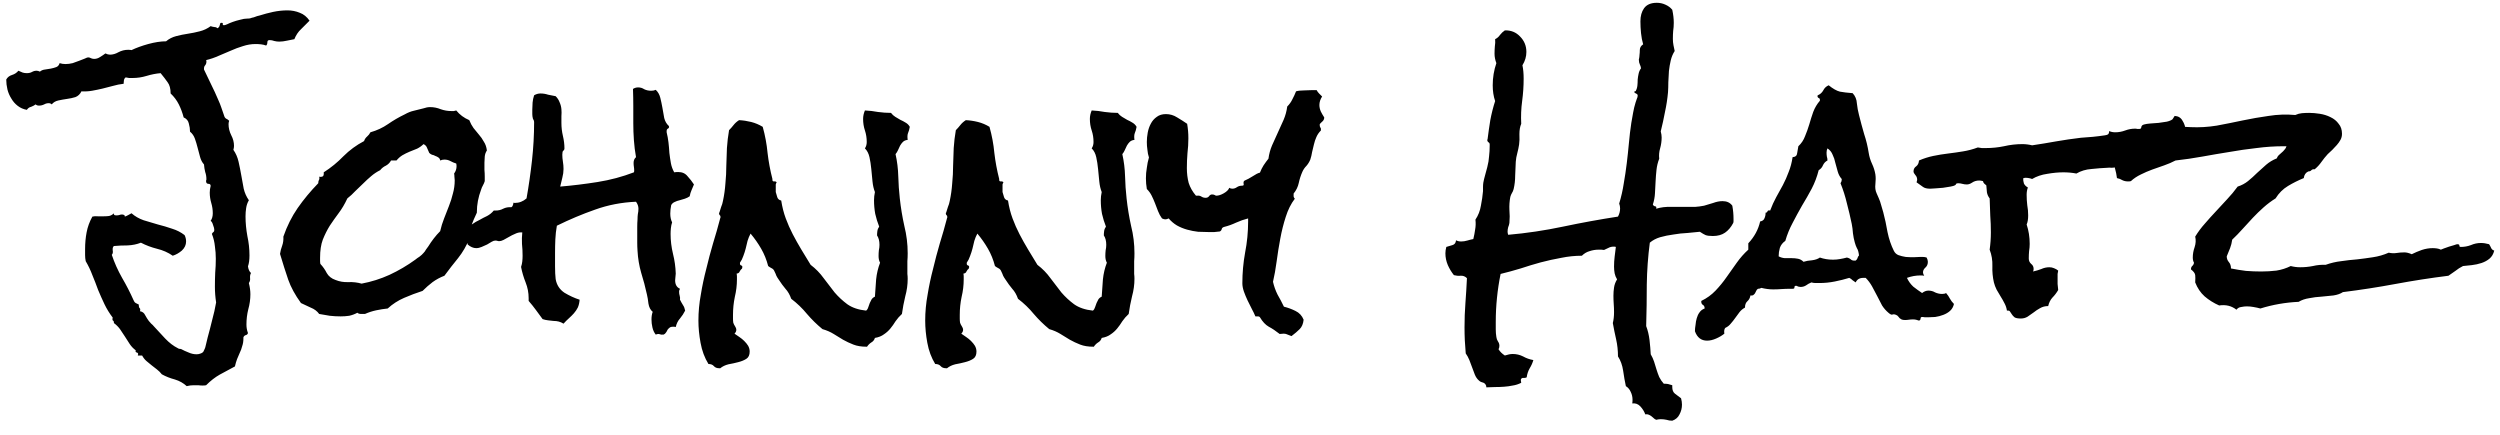 <?xml version="1.0" encoding="UTF-8"?> <svg xmlns="http://www.w3.org/2000/svg" width="161" height="28" viewBox="0 0 161 28" fill="none"><path d="M19.934 1.332C19.751 1.514 19.569 1.697 19.387 1.879C19.204 2.048 19.061 2.263 18.957 2.523C18.801 2.549 18.638 2.582 18.469 2.621C18.299 2.66 18.137 2.68 17.98 2.68C17.876 2.68 17.772 2.667 17.668 2.641C17.564 2.602 17.46 2.582 17.355 2.582C17.264 2.582 17.219 2.628 17.219 2.719C17.219 2.81 17.193 2.882 17.141 2.934C17.037 2.895 16.926 2.868 16.809 2.855C16.691 2.842 16.574 2.836 16.457 2.836C16.184 2.836 15.91 2.882 15.637 2.973C15.376 3.051 15.116 3.148 14.855 3.266C14.595 3.37 14.335 3.48 14.074 3.598C13.814 3.715 13.547 3.806 13.273 3.871C13.287 3.884 13.293 3.917 13.293 3.969C13.293 4.06 13.267 4.138 13.215 4.203C13.163 4.255 13.137 4.327 13.137 4.418V4.477C13.293 4.815 13.449 5.141 13.605 5.453C13.762 5.766 13.912 6.091 14.055 6.43C14.133 6.599 14.198 6.762 14.25 6.918C14.302 7.074 14.361 7.243 14.426 7.426C14.452 7.53 14.497 7.602 14.562 7.641C14.628 7.667 14.693 7.712 14.758 7.777C14.732 7.855 14.719 7.927 14.719 7.992C14.719 8.24 14.777 8.48 14.895 8.715C15.012 8.936 15.07 9.164 15.07 9.398C15.07 9.464 15.057 9.548 15.031 9.652C15.188 9.874 15.298 10.128 15.363 10.414C15.428 10.7 15.487 10.993 15.539 11.293C15.591 11.579 15.643 11.866 15.695 12.152C15.76 12.426 15.871 12.673 16.027 12.895C15.936 13.051 15.878 13.22 15.852 13.402C15.825 13.572 15.812 13.747 15.812 13.93C15.812 14.346 15.852 14.77 15.93 15.199C16.021 15.616 16.066 16.033 16.066 16.449C16.066 16.736 16.034 16.97 15.969 17.152C15.995 17.348 16.06 17.491 16.164 17.582C16.112 17.673 16.092 17.784 16.105 17.914C16.119 18.031 16.092 18.135 16.027 18.227C16.092 18.487 16.125 18.728 16.125 18.949C16.125 19.275 16.079 19.6 15.988 19.926C15.91 20.238 15.871 20.564 15.871 20.902C15.871 20.994 15.878 21.078 15.891 21.156C15.904 21.247 15.93 21.345 15.969 21.449C15.943 21.527 15.891 21.573 15.812 21.586C15.747 21.612 15.702 21.658 15.676 21.723V21.781C15.676 21.977 15.65 22.146 15.598 22.289C15.559 22.445 15.507 22.588 15.441 22.719L15.266 23.129C15.213 23.272 15.168 23.428 15.129 23.598C14.79 23.78 14.465 23.956 14.152 24.125C13.853 24.294 13.56 24.522 13.273 24.809C13.221 24.822 13.143 24.828 13.039 24.828C12.948 24.828 12.857 24.822 12.766 24.809C12.675 24.809 12.577 24.809 12.473 24.809C12.329 24.809 12.18 24.828 12.023 24.867C11.815 24.672 11.561 24.529 11.262 24.438C10.962 24.359 10.682 24.249 10.422 24.105C10.331 23.988 10.227 23.884 10.109 23.793L9.758 23.52C9.641 23.428 9.53 23.337 9.426 23.246C9.322 23.155 9.23 23.038 9.152 22.895H8.879C8.879 22.881 8.879 22.869 8.879 22.855C8.892 22.842 8.898 22.829 8.898 22.816C8.898 22.751 8.866 22.712 8.801 22.699C8.736 22.686 8.716 22.641 8.742 22.562C8.586 22.445 8.456 22.309 8.352 22.152C8.247 21.996 8.143 21.833 8.039 21.664C7.935 21.508 7.831 21.352 7.727 21.195C7.622 21.052 7.492 20.922 7.336 20.805V20.766C7.336 20.701 7.316 20.662 7.277 20.648C7.238 20.622 7.232 20.557 7.258 20.453C7.049 20.18 6.874 19.893 6.73 19.594C6.587 19.294 6.451 18.988 6.32 18.676C6.203 18.35 6.079 18.031 5.949 17.719C5.832 17.406 5.689 17.107 5.52 16.82C5.493 16.69 5.48 16.56 5.48 16.43V16.039C5.48 15.662 5.513 15.303 5.578 14.965C5.643 14.613 5.767 14.275 5.949 13.949C6.053 13.923 6.171 13.917 6.301 13.93C6.444 13.93 6.574 13.93 6.691 13.93C6.809 13.93 6.919 13.923 7.023 13.91C7.141 13.884 7.245 13.825 7.336 13.734C7.323 13.787 7.336 13.825 7.375 13.852C7.414 13.865 7.453 13.871 7.492 13.871C7.557 13.871 7.616 13.865 7.668 13.852C7.733 13.825 7.798 13.812 7.863 13.812C7.889 13.812 7.922 13.819 7.961 13.832C8.013 13.845 8.039 13.884 8.039 13.949C8.117 13.923 8.189 13.891 8.254 13.852C8.319 13.812 8.391 13.773 8.469 13.734C8.69 13.93 8.951 14.079 9.25 14.184C9.549 14.275 9.855 14.366 10.168 14.457C10.48 14.535 10.787 14.626 11.086 14.73C11.385 14.822 11.652 14.958 11.887 15.141C11.952 15.271 11.984 15.408 11.984 15.551C11.984 15.772 11.893 15.967 11.711 16.137C11.529 16.293 11.333 16.404 11.125 16.469C10.825 16.26 10.487 16.111 10.109 16.02C9.745 15.928 9.4 15.798 9.074 15.629C8.814 15.733 8.527 15.792 8.215 15.805C7.915 15.805 7.622 15.818 7.336 15.844C7.271 15.896 7.245 15.987 7.258 16.117C7.284 16.247 7.264 16.345 7.199 16.41C7.368 16.918 7.59 17.413 7.863 17.895C8.137 18.363 8.384 18.845 8.605 19.34C8.632 19.418 8.677 19.477 8.742 19.516C8.807 19.542 8.872 19.574 8.938 19.613V19.672C8.938 19.75 8.957 19.809 8.996 19.848C9.035 19.874 9.042 19.939 9.016 20.043C9.172 20.069 9.283 20.154 9.348 20.297C9.426 20.44 9.504 20.564 9.582 20.668C9.634 20.733 9.686 20.792 9.738 20.844C9.803 20.896 9.862 20.954 9.914 21.02C10.135 21.267 10.376 21.527 10.637 21.801C10.897 22.074 11.171 22.283 11.457 22.426C11.496 22.452 11.529 22.465 11.555 22.465C11.594 22.465 11.633 22.471 11.672 22.484C11.815 22.562 11.971 22.634 12.141 22.699C12.31 22.777 12.486 22.816 12.668 22.816C12.759 22.816 12.85 22.797 12.941 22.758C13.046 22.719 13.111 22.654 13.137 22.562C13.202 22.445 13.247 22.309 13.273 22.152C13.312 22.009 13.345 21.872 13.371 21.742C13.475 21.365 13.573 20.987 13.664 20.609C13.768 20.232 13.853 19.854 13.918 19.477C13.892 19.307 13.872 19.138 13.859 18.969C13.846 18.799 13.84 18.63 13.84 18.461C13.84 18.162 13.846 17.862 13.859 17.562C13.885 17.263 13.898 16.963 13.898 16.664C13.898 16.391 13.879 16.124 13.84 15.863C13.814 15.59 13.749 15.323 13.645 15.062C13.671 15.01 13.703 14.971 13.742 14.945C13.781 14.919 13.801 14.874 13.801 14.809C13.801 14.73 13.775 14.626 13.723 14.496C13.684 14.353 13.632 14.262 13.566 14.223C13.658 14.092 13.703 13.93 13.703 13.734C13.703 13.513 13.671 13.292 13.605 13.07C13.54 12.849 13.508 12.628 13.508 12.406C13.508 12.263 13.527 12.12 13.566 11.977C13.566 11.885 13.521 11.84 13.43 11.84C13.338 11.84 13.287 11.794 13.273 11.703C13.273 11.677 13.273 11.651 13.273 11.625C13.287 11.599 13.293 11.573 13.293 11.547C13.293 11.378 13.267 11.221 13.215 11.078C13.176 10.922 13.15 10.759 13.137 10.59C13.02 10.46 12.935 10.297 12.883 10.102C12.831 9.906 12.779 9.711 12.727 9.516C12.675 9.307 12.616 9.112 12.551 8.93C12.486 8.747 12.382 8.598 12.238 8.48C12.238 8.311 12.212 8.135 12.16 7.953C12.121 7.771 12.01 7.641 11.828 7.562C11.75 7.263 11.646 6.983 11.516 6.723C11.385 6.462 11.21 6.228 10.988 6.02C10.988 5.707 10.923 5.466 10.793 5.297C10.676 5.128 10.526 4.932 10.344 4.711C10.044 4.737 9.745 4.796 9.445 4.887C9.146 4.978 8.846 5.023 8.547 5.023C8.469 5.023 8.391 5.023 8.312 5.023C8.247 5.01 8.176 4.997 8.098 4.984C8.033 5.023 7.993 5.089 7.98 5.18C7.967 5.258 7.961 5.329 7.961 5.395C7.727 5.421 7.499 5.466 7.277 5.531C7.056 5.583 6.828 5.642 6.594 5.707C6.372 5.759 6.151 5.805 5.93 5.844C5.708 5.883 5.48 5.896 5.246 5.883C5.155 6.065 5.025 6.189 4.855 6.254C4.686 6.306 4.504 6.345 4.309 6.371C4.126 6.397 3.944 6.43 3.762 6.469C3.579 6.508 3.436 6.592 3.332 6.723C3.28 6.671 3.215 6.645 3.137 6.645C3.033 6.645 2.935 6.671 2.844 6.723C2.74 6.775 2.629 6.801 2.512 6.801C2.421 6.801 2.349 6.775 2.297 6.723C2.206 6.788 2.108 6.84 2.004 6.879C1.887 6.905 1.796 6.97 1.73 7.074C1.509 7.035 1.314 6.951 1.145 6.82C0.975 6.69 0.839 6.534 0.734 6.352C0.617 6.169 0.533 5.974 0.48 5.766C0.428 5.544 0.402 5.329 0.402 5.121C0.48 4.978 0.604 4.88 0.773 4.828C0.943 4.776 1.079 4.685 1.184 4.555C1.275 4.594 1.366 4.633 1.457 4.672C1.535 4.698 1.626 4.711 1.73 4.711C1.861 4.711 1.971 4.685 2.062 4.633C2.154 4.581 2.251 4.555 2.355 4.555C2.421 4.555 2.492 4.574 2.57 4.613C2.661 4.535 2.772 4.49 2.902 4.477C3.033 4.451 3.156 4.431 3.273 4.418C3.404 4.392 3.521 4.359 3.625 4.32C3.729 4.281 3.801 4.197 3.84 4.066C3.957 4.105 4.081 4.125 4.211 4.125C4.367 4.125 4.523 4.105 4.68 4.066C4.836 4.014 4.979 3.962 5.109 3.91C5.24 3.858 5.357 3.812 5.461 3.773C5.565 3.721 5.637 3.695 5.676 3.695C5.741 3.695 5.806 3.715 5.871 3.754C5.936 3.78 6.001 3.793 6.066 3.793C6.197 3.793 6.32 3.754 6.438 3.676C6.568 3.598 6.685 3.52 6.789 3.441C6.893 3.493 6.991 3.52 7.082 3.52C7.264 3.52 7.447 3.467 7.629 3.363C7.824 3.259 8.033 3.207 8.254 3.207C8.345 3.207 8.417 3.214 8.469 3.227C8.768 3.083 9.126 2.953 9.543 2.836C9.973 2.719 10.357 2.66 10.695 2.66C10.878 2.504 11.092 2.393 11.34 2.328C11.587 2.263 11.841 2.211 12.102 2.172C12.362 2.133 12.616 2.081 12.863 2.016C13.124 1.951 13.358 1.84 13.566 1.684C13.632 1.71 13.71 1.729 13.801 1.742C13.892 1.742 13.957 1.768 13.996 1.82C14.061 1.794 14.107 1.749 14.133 1.684C14.159 1.618 14.178 1.553 14.191 1.488C14.204 1.475 14.23 1.469 14.27 1.469C14.335 1.469 14.361 1.495 14.348 1.547C14.335 1.599 14.361 1.625 14.426 1.625C14.465 1.625 14.53 1.605 14.621 1.566C14.725 1.514 14.849 1.462 14.992 1.41C15.135 1.358 15.292 1.312 15.461 1.273C15.63 1.221 15.793 1.195 15.949 1.195H16.027L16.125 1.176C16.19 1.15 16.262 1.13 16.34 1.117C16.418 1.091 16.49 1.065 16.555 1.039C16.633 1.013 16.685 1 16.711 1C16.997 0.909 17.29 0.831 17.59 0.766C17.902 0.701 18.208 0.668 18.508 0.668C18.794 0.668 19.061 0.72 19.309 0.824C19.556 0.915 19.764 1.085 19.934 1.332ZM31.355 9.691C31.277 9.809 31.231 9.939 31.218 10.082C31.205 10.225 31.198 10.355 31.198 10.473C31.198 10.629 31.198 10.785 31.198 10.941C31.212 11.085 31.218 11.228 31.218 11.371V11.664C31.192 11.755 31.153 11.846 31.101 11.938C31.049 12.029 31.01 12.12 30.984 12.211C30.801 12.693 30.71 13.175 30.71 13.656V13.695C30.645 13.852 30.58 13.995 30.515 14.125C30.463 14.255 30.411 14.385 30.359 14.516C30.306 14.633 30.267 14.763 30.241 14.906C30.215 15.037 30.209 15.193 30.222 15.375C30.04 15.831 29.799 16.247 29.499 16.625C29.2 16.99 28.907 17.367 28.62 17.758C28.347 17.862 28.093 17.999 27.859 18.168C27.637 18.337 27.422 18.526 27.214 18.734C26.81 18.865 26.413 19.014 26.023 19.184C25.632 19.353 25.28 19.581 24.968 19.867C24.721 19.893 24.473 19.932 24.226 19.984C23.978 20.037 23.738 20.115 23.503 20.219H23.269C23.152 20.219 23.067 20.193 23.015 20.141C22.846 20.232 22.67 20.297 22.488 20.336C22.305 20.362 22.123 20.375 21.941 20.375C21.706 20.375 21.472 20.362 21.238 20.336C21.016 20.297 20.788 20.258 20.554 20.219C20.424 20.037 20.241 19.9 20.007 19.809C19.773 19.704 19.564 19.607 19.382 19.516C19.004 18.995 18.731 18.494 18.562 18.012C18.392 17.517 18.217 16.963 18.034 16.352C18.06 16.169 18.106 15.993 18.171 15.824C18.236 15.642 18.262 15.447 18.249 15.238C18.484 14.561 18.79 13.949 19.167 13.402C19.558 12.842 20 12.309 20.495 11.801C20.495 11.723 20.508 11.658 20.534 11.605C20.573 11.553 20.58 11.475 20.554 11.371C20.567 11.384 20.593 11.391 20.632 11.391C20.736 11.391 20.801 11.365 20.827 11.312C20.853 11.247 20.86 11.176 20.847 11.098C21.316 10.798 21.739 10.453 22.116 10.062C22.507 9.672 22.95 9.346 23.445 9.086C23.484 8.969 23.549 8.871 23.64 8.793C23.731 8.715 23.803 8.624 23.855 8.52C24.271 8.402 24.649 8.227 24.988 7.992C25.326 7.758 25.684 7.549 26.062 7.367C26.27 7.25 26.465 7.172 26.648 7.133C26.843 7.081 27.051 7.029 27.273 6.977C27.351 6.951 27.422 6.931 27.488 6.918C27.553 6.905 27.624 6.898 27.702 6.898C27.937 6.898 28.165 6.944 28.386 7.035C28.607 7.113 28.835 7.152 29.07 7.152C29.135 7.152 29.187 7.152 29.226 7.152C29.278 7.139 29.33 7.126 29.382 7.113C29.603 7.387 29.883 7.595 30.222 7.738C30.3 7.934 30.391 8.103 30.495 8.246C30.613 8.389 30.73 8.533 30.847 8.676C30.964 8.806 31.068 8.956 31.159 9.125C31.264 9.281 31.329 9.47 31.355 9.691ZM29.402 10.707C29.402 10.642 29.395 10.583 29.382 10.531C29.252 10.492 29.128 10.44 29.011 10.375C28.894 10.31 28.764 10.277 28.62 10.277C28.529 10.277 28.438 10.297 28.347 10.336C28.334 10.245 28.295 10.18 28.23 10.141C28.178 10.102 28.113 10.069 28.034 10.043C27.969 10.004 27.898 9.978 27.82 9.965C27.754 9.939 27.696 9.9 27.644 9.848C27.605 9.743 27.559 9.639 27.507 9.535C27.468 9.418 27.39 9.333 27.273 9.281C27.155 9.398 27.019 9.496 26.863 9.574C26.706 9.639 26.544 9.704 26.374 9.77C26.218 9.835 26.062 9.913 25.905 10.004C25.762 10.095 25.639 10.206 25.534 10.336H25.183C25.105 10.479 24.994 10.59 24.851 10.668C24.708 10.733 24.584 10.831 24.48 10.961C24.271 11.065 24.076 11.195 23.894 11.352C23.724 11.495 23.555 11.651 23.386 11.82C23.217 11.977 23.047 12.139 22.878 12.309C22.722 12.478 22.553 12.634 22.37 12.777C22.201 13.142 22.012 13.461 21.804 13.734C21.609 13.995 21.42 14.262 21.238 14.535C21.068 14.809 20.919 15.108 20.788 15.434C20.671 15.746 20.613 16.137 20.613 16.605V16.801C20.613 16.866 20.619 16.931 20.632 16.996C20.801 17.178 20.938 17.374 21.042 17.582C21.159 17.79 21.348 17.94 21.609 18.031C21.869 18.135 22.142 18.181 22.429 18.168C22.728 18.155 23.015 18.188 23.288 18.266C23.913 18.148 24.512 17.96 25.085 17.699C25.671 17.426 26.224 17.1 26.745 16.723C26.823 16.658 26.915 16.592 27.019 16.527C27.123 16.449 27.208 16.371 27.273 16.293C27.338 16.228 27.39 16.156 27.429 16.078C27.481 16 27.533 15.928 27.585 15.863C27.689 15.694 27.806 15.525 27.937 15.355C28.067 15.186 28.204 15.03 28.347 14.887C28.412 14.6 28.497 14.327 28.601 14.066C28.705 13.793 28.809 13.526 28.913 13.266C29.017 13.005 29.102 12.738 29.167 12.465C29.245 12.191 29.284 11.905 29.284 11.605C29.284 11.54 29.278 11.469 29.265 11.391C29.265 11.312 29.258 11.241 29.245 11.176C29.349 11.033 29.402 10.876 29.402 10.707ZM44.69 11.879C44.638 12.009 44.586 12.133 44.534 12.25C44.481 12.367 44.442 12.497 44.416 12.641C44.325 12.706 44.221 12.758 44.104 12.797C44 12.823 43.889 12.855 43.772 12.895C43.655 12.921 43.544 12.96 43.44 13.012C43.349 13.051 43.277 13.116 43.225 13.207C43.186 13.402 43.166 13.585 43.166 13.754C43.166 13.975 43.206 14.164 43.284 14.32C43.245 14.438 43.218 14.561 43.206 14.691C43.192 14.822 43.186 14.945 43.186 15.062C43.186 15.492 43.238 15.922 43.342 16.352C43.446 16.768 43.505 17.191 43.518 17.621C43.518 17.686 43.511 17.758 43.498 17.836C43.485 17.914 43.479 17.986 43.479 18.051C43.479 18.324 43.583 18.506 43.791 18.598C43.752 18.663 43.733 18.721 43.733 18.773C43.733 18.878 43.746 18.969 43.772 19.047C43.798 19.125 43.804 19.21 43.791 19.301C43.856 19.431 43.922 19.548 43.987 19.652C44.052 19.744 44.097 19.861 44.123 20.004C44.032 20.186 43.922 20.355 43.791 20.512C43.661 20.655 43.57 20.837 43.518 21.059C43.466 21.046 43.407 21.039 43.342 21.039C43.251 21.039 43.179 21.059 43.127 21.098C43.075 21.137 43.03 21.182 42.991 21.234C42.965 21.299 42.932 21.358 42.893 21.41C42.854 21.475 42.802 21.521 42.737 21.547H42.678C42.613 21.56 42.554 21.553 42.502 21.527C42.463 21.514 42.424 21.508 42.385 21.508C42.359 21.508 42.307 21.521 42.229 21.547C42.125 21.417 42.053 21.26 42.014 21.078C41.975 20.909 41.956 20.74 41.956 20.57C41.956 20.388 41.981 20.225 42.034 20.082C41.89 19.965 41.799 19.789 41.76 19.555C41.734 19.32 41.702 19.125 41.663 18.969C41.558 18.487 41.435 18.018 41.291 17.562C41.161 17.107 41.083 16.638 41.057 16.156C41.044 15.974 41.038 15.798 41.038 15.629V14.613C41.038 14.444 41.044 14.281 41.057 14.125C41.057 14.008 41.063 13.897 41.077 13.793C41.103 13.676 41.116 13.559 41.116 13.441C41.116 13.285 41.063 13.135 40.959 12.992C40.035 13.031 39.156 13.2 38.323 13.5C37.502 13.787 36.682 14.132 35.862 14.535C35.81 14.835 35.777 15.128 35.764 15.414C35.751 15.7 35.745 15.993 35.745 16.293V17.152C35.745 17.478 35.758 17.751 35.784 17.973C35.849 18.35 36.038 18.643 36.35 18.852C36.675 19.047 37.001 19.197 37.327 19.301C37.313 19.496 37.275 19.665 37.209 19.809C37.144 19.939 37.06 20.062 36.956 20.18C36.864 20.284 36.76 20.388 36.643 20.492C36.526 20.596 36.409 20.713 36.291 20.844C36.187 20.779 36.083 20.733 35.979 20.707C35.875 20.681 35.764 20.668 35.647 20.668C35.53 20.655 35.413 20.642 35.295 20.629C35.178 20.616 35.061 20.59 34.944 20.551L34.514 19.965C34.371 19.77 34.215 19.574 34.045 19.379V19.203C34.045 18.852 33.98 18.513 33.85 18.188C33.72 17.862 33.622 17.53 33.557 17.191C33.596 17.074 33.622 16.957 33.635 16.84C33.648 16.723 33.655 16.599 33.655 16.469C33.655 16.208 33.642 15.954 33.616 15.707C33.603 15.46 33.609 15.212 33.635 14.965H33.538C33.42 14.965 33.297 14.997 33.166 15.062C33.036 15.115 32.906 15.18 32.776 15.258C32.659 15.323 32.541 15.388 32.424 15.453C32.32 15.505 32.229 15.531 32.151 15.531C32.112 15.531 32.073 15.525 32.034 15.512C31.994 15.499 31.949 15.492 31.897 15.492C31.832 15.492 31.754 15.518 31.663 15.57C31.571 15.622 31.474 15.681 31.369 15.746C31.252 15.798 31.135 15.85 31.018 15.902C30.901 15.954 30.784 15.98 30.666 15.98C30.484 15.98 30.302 15.902 30.119 15.746C30.093 15.642 30.087 15.544 30.1 15.453C30.1 15.362 30.1 15.264 30.1 15.16C30.1 15.056 30.081 14.945 30.041 14.828C30.133 14.659 30.256 14.529 30.413 14.438C30.556 14.333 30.712 14.242 30.881 14.164C31.038 14.073 31.2 13.988 31.369 13.91C31.539 13.819 31.682 13.702 31.799 13.559H31.916C32.099 13.559 32.261 13.52 32.405 13.441C32.561 13.363 32.737 13.331 32.932 13.344C32.997 13.318 33.043 13.22 33.069 13.051L33.147 13.07C33.433 13.07 33.687 12.973 33.909 12.777C34.052 11.97 34.169 11.156 34.26 10.336C34.351 9.516 34.397 8.695 34.397 7.875C34.397 7.797 34.371 7.719 34.319 7.641C34.293 7.536 34.28 7.439 34.28 7.348V7.055C34.28 6.911 34.286 6.762 34.299 6.605C34.312 6.449 34.345 6.293 34.397 6.137C34.527 6.059 34.664 6.02 34.807 6.02C34.976 6.02 35.139 6.046 35.295 6.098C35.465 6.137 35.627 6.169 35.784 6.195C35.901 6.312 35.985 6.443 36.038 6.586C36.103 6.729 36.142 6.879 36.155 7.035C36.168 7.178 36.168 7.328 36.155 7.484C36.155 7.628 36.155 7.771 36.155 7.914C36.155 8.201 36.187 8.48 36.252 8.754C36.317 9.027 36.35 9.294 36.35 9.555C36.35 9.62 36.324 9.672 36.272 9.711C36.233 9.737 36.213 9.822 36.213 9.965C36.213 10.108 36.226 10.258 36.252 10.414C36.278 10.57 36.291 10.727 36.291 10.883C36.291 11.065 36.265 11.254 36.213 11.449C36.161 11.645 36.116 11.833 36.077 12.016C36.858 11.95 37.659 11.853 38.479 11.723C39.299 11.592 40.081 11.384 40.823 11.098C40.836 11.072 40.842 11.033 40.842 10.98C40.842 10.902 40.836 10.824 40.823 10.746C40.81 10.668 40.803 10.583 40.803 10.492C40.803 10.336 40.855 10.212 40.959 10.121C40.894 9.757 40.849 9.392 40.823 9.027C40.797 8.663 40.784 8.298 40.784 7.934V6.82C40.784 6.456 40.777 6.091 40.764 5.727C40.868 5.661 40.979 5.629 41.096 5.629C41.239 5.629 41.37 5.668 41.487 5.746C41.617 5.811 41.767 5.844 41.936 5.844C42.053 5.844 42.151 5.824 42.229 5.785C42.372 5.915 42.47 6.085 42.522 6.293C42.574 6.501 42.62 6.716 42.659 6.938C42.698 7.159 42.737 7.38 42.776 7.602C42.828 7.81 42.925 7.979 43.069 8.109L43.088 8.168C43.088 8.22 43.062 8.259 43.01 8.285C42.958 8.311 42.932 8.363 42.932 8.441V8.52C42.984 8.728 43.023 8.943 43.049 9.164C43.075 9.385 43.095 9.613 43.108 9.848C43.134 10.069 43.166 10.29 43.206 10.512C43.245 10.72 43.316 10.915 43.42 11.098C43.485 11.085 43.57 11.078 43.674 11.078C43.935 11.078 44.136 11.169 44.28 11.352C44.436 11.521 44.573 11.697 44.69 11.879ZM58.591 8.168C58.565 8.324 58.526 8.461 58.474 8.578C58.435 8.682 58.429 8.826 58.455 9.008C58.325 9.021 58.22 9.066 58.142 9.145C58.077 9.21 58.019 9.288 57.966 9.379C57.927 9.47 57.882 9.568 57.83 9.672C57.791 9.763 57.739 9.848 57.673 9.926C57.778 10.395 57.836 10.87 57.849 11.352C57.862 11.833 57.895 12.309 57.947 12.777C58.012 13.376 58.11 13.969 58.24 14.555C58.383 15.128 58.455 15.713 58.455 16.312C58.455 16.495 58.448 16.664 58.435 16.82C58.435 16.977 58.435 17.139 58.435 17.309C58.435 17.413 58.435 17.523 58.435 17.641C58.448 17.745 58.455 17.849 58.455 17.953C58.455 18.331 58.403 18.708 58.298 19.086C58.207 19.463 58.136 19.841 58.084 20.219C57.927 20.362 57.791 20.518 57.673 20.688C57.569 20.857 57.459 21.013 57.341 21.156C57.224 21.299 57.087 21.423 56.931 21.527C56.775 21.645 56.58 21.723 56.345 21.762C56.306 21.892 56.228 21.99 56.111 22.055C56.007 22.12 55.916 22.211 55.837 22.328H55.798C55.473 22.328 55.193 22.283 54.959 22.191C54.724 22.1 54.503 21.996 54.294 21.879C54.099 21.762 53.897 21.638 53.689 21.508C53.481 21.378 53.24 21.273 52.966 21.195C52.602 20.896 52.27 20.57 51.97 20.219C51.671 19.854 51.332 19.529 50.955 19.242C50.864 18.982 50.74 18.767 50.584 18.598C50.44 18.428 50.297 18.233 50.154 18.012C50.089 17.921 50.037 17.836 49.998 17.758C49.972 17.68 49.933 17.588 49.88 17.484C49.841 17.38 49.776 17.309 49.685 17.27C49.607 17.23 49.535 17.185 49.47 17.133C49.366 16.729 49.216 16.358 49.021 16.02C48.826 15.681 48.598 15.355 48.337 15.043C48.259 15.186 48.194 15.342 48.142 15.512C48.103 15.668 48.064 15.831 48.025 16C47.986 16.156 47.934 16.319 47.869 16.488C47.817 16.645 47.745 16.788 47.654 16.918V16.977C47.654 17.042 47.68 17.081 47.732 17.094C47.784 17.107 47.81 17.146 47.81 17.211C47.81 17.224 47.804 17.237 47.791 17.25C47.791 17.263 47.791 17.276 47.791 17.289C47.725 17.341 47.673 17.406 47.634 17.484C47.608 17.562 47.543 17.608 47.439 17.621C47.452 17.686 47.459 17.751 47.459 17.816V17.992C47.459 18.37 47.413 18.747 47.322 19.125C47.244 19.503 47.205 19.887 47.205 20.277V20.531C47.205 20.622 47.211 20.707 47.224 20.785C47.25 20.863 47.289 20.941 47.341 21.02C47.394 21.098 47.419 21.169 47.419 21.234C47.419 21.326 47.38 21.41 47.302 21.488C47.394 21.553 47.498 21.625 47.615 21.703C47.732 21.781 47.836 21.866 47.927 21.957C48.032 22.061 48.116 22.165 48.181 22.27C48.246 22.387 48.279 22.51 48.279 22.641C48.279 22.862 48.207 23.018 48.064 23.109C47.921 23.201 47.745 23.272 47.537 23.324C47.341 23.376 47.133 23.422 46.912 23.461C46.703 23.513 46.528 23.598 46.384 23.715H46.326C46.169 23.715 46.052 23.669 45.974 23.578C45.896 23.487 45.779 23.441 45.623 23.441C45.375 23.038 45.206 22.582 45.115 22.074C45.024 21.579 44.978 21.104 44.978 20.648C44.978 20.088 45.03 19.529 45.134 18.969C45.225 18.409 45.343 17.855 45.486 17.309C45.616 16.762 45.759 16.221 45.916 15.688C46.085 15.141 46.241 14.594 46.384 14.047L46.404 13.988C46.404 13.923 46.384 13.878 46.345 13.852C46.319 13.825 46.306 13.787 46.306 13.734C46.306 13.708 46.313 13.695 46.326 13.695C46.365 13.565 46.404 13.441 46.443 13.324C46.495 13.207 46.534 13.077 46.56 12.934C46.638 12.569 46.69 12.198 46.716 11.82C46.755 11.43 46.775 11.046 46.775 10.668C46.788 10.29 46.801 9.913 46.814 9.535C46.84 9.145 46.886 8.76 46.951 8.383C47.055 8.279 47.153 8.168 47.244 8.051C47.335 7.934 47.452 7.829 47.595 7.738C47.856 7.751 48.116 7.79 48.377 7.855C48.637 7.921 48.884 8.025 49.119 8.168C49.275 8.728 49.379 9.288 49.431 9.848C49.496 10.408 49.6 10.967 49.744 11.527V11.586C49.744 11.651 49.776 11.684 49.841 11.684C49.919 11.671 49.978 11.69 50.017 11.742C49.991 11.781 49.972 11.827 49.959 11.879C49.959 11.931 49.959 11.983 49.959 12.035V12.367C49.985 12.471 50.017 12.582 50.056 12.699C50.095 12.816 50.18 12.888 50.31 12.914C50.375 13.331 50.473 13.715 50.603 14.066C50.733 14.418 50.883 14.757 51.052 15.082C51.222 15.408 51.404 15.733 51.599 16.059C51.794 16.371 51.996 16.703 52.205 17.055C52.53 17.302 52.81 17.588 53.044 17.914C53.279 18.227 53.513 18.533 53.748 18.832C53.995 19.119 54.269 19.372 54.568 19.594C54.88 19.815 55.284 19.952 55.779 20.004C55.844 19.952 55.89 19.88 55.916 19.789L56.013 19.516C56.052 19.424 56.091 19.346 56.13 19.281C56.183 19.203 56.254 19.145 56.345 19.105C56.371 18.741 56.397 18.37 56.423 17.992C56.462 17.615 56.547 17.256 56.677 16.918C56.612 16.801 56.58 16.658 56.58 16.488C56.58 16.358 56.586 16.234 56.599 16.117C56.625 16 56.638 15.883 56.638 15.766C56.638 15.518 56.586 15.316 56.482 15.16C56.482 15.069 56.489 14.978 56.502 14.887C56.515 14.783 56.554 14.685 56.619 14.594C56.515 14.333 56.43 14.06 56.365 13.773C56.313 13.487 56.287 13.194 56.287 12.895C56.287 12.725 56.306 12.55 56.345 12.367C56.267 12.172 56.215 11.944 56.189 11.684L56.111 10.883C56.085 10.609 56.046 10.355 55.994 10.121C55.942 9.887 55.844 9.698 55.701 9.555C55.779 9.438 55.818 9.301 55.818 9.145C55.818 8.884 55.779 8.637 55.701 8.402C55.623 8.168 55.584 7.921 55.584 7.66C55.584 7.478 55.623 7.296 55.701 7.113C55.987 7.126 56.267 7.159 56.541 7.211C56.827 7.25 57.107 7.27 57.38 7.27C57.459 7.374 57.55 7.458 57.654 7.523C57.758 7.589 57.869 7.654 57.986 7.719C58.103 7.771 58.214 7.829 58.318 7.895C58.435 7.96 58.526 8.051 58.591 8.168ZM73.196 8.168C73.17 8.324 73.131 8.461 73.079 8.578C73.04 8.682 73.033 8.826 73.059 9.008C72.929 9.021 72.825 9.066 72.747 9.145C72.682 9.21 72.623 9.288 72.571 9.379C72.532 9.47 72.487 9.568 72.434 9.672C72.395 9.763 72.343 9.848 72.278 9.926C72.382 10.395 72.441 10.87 72.454 11.352C72.467 11.833 72.499 12.309 72.552 12.777C72.617 13.376 72.714 13.969 72.844 14.555C72.988 15.128 73.059 15.713 73.059 16.312C73.059 16.495 73.053 16.664 73.04 16.82C73.04 16.977 73.04 17.139 73.04 17.309C73.04 17.413 73.04 17.523 73.04 17.641C73.053 17.745 73.059 17.849 73.059 17.953C73.059 18.331 73.007 18.708 72.903 19.086C72.812 19.463 72.74 19.841 72.688 20.219C72.532 20.362 72.395 20.518 72.278 20.688C72.174 20.857 72.063 21.013 71.946 21.156C71.829 21.299 71.692 21.423 71.536 21.527C71.38 21.645 71.184 21.723 70.95 21.762C70.911 21.892 70.833 21.99 70.716 22.055C70.612 22.12 70.52 22.211 70.442 22.328H70.403C70.078 22.328 69.798 22.283 69.563 22.191C69.329 22.1 69.108 21.996 68.899 21.879C68.704 21.762 68.502 21.638 68.294 21.508C68.085 21.378 67.844 21.273 67.571 21.195C67.207 20.896 66.874 20.57 66.575 20.219C66.275 19.854 65.937 19.529 65.559 19.242C65.468 18.982 65.344 18.767 65.188 18.598C65.045 18.428 64.902 18.233 64.759 18.012C64.694 17.921 64.641 17.836 64.602 17.758C64.576 17.68 64.537 17.588 64.485 17.484C64.446 17.38 64.381 17.309 64.29 17.27C64.212 17.23 64.14 17.185 64.075 17.133C63.971 16.729 63.821 16.358 63.626 16.02C63.431 15.681 63.203 15.355 62.942 15.043C62.864 15.186 62.799 15.342 62.747 15.512C62.708 15.668 62.669 15.831 62.63 16C62.591 16.156 62.538 16.319 62.473 16.488C62.421 16.645 62.35 16.788 62.259 16.918V16.977C62.259 17.042 62.285 17.081 62.337 17.094C62.389 17.107 62.415 17.146 62.415 17.211C62.415 17.224 62.408 17.237 62.395 17.25C62.395 17.263 62.395 17.276 62.395 17.289C62.33 17.341 62.278 17.406 62.239 17.484C62.213 17.562 62.148 17.608 62.044 17.621C62.057 17.686 62.063 17.751 62.063 17.816V17.992C62.063 18.37 62.018 18.747 61.927 19.125C61.848 19.503 61.809 19.887 61.809 20.277V20.531C61.809 20.622 61.816 20.707 61.829 20.785C61.855 20.863 61.894 20.941 61.946 21.02C61.998 21.098 62.024 21.169 62.024 21.234C62.024 21.326 61.985 21.41 61.907 21.488C61.998 21.553 62.102 21.625 62.219 21.703C62.337 21.781 62.441 21.866 62.532 21.957C62.636 22.061 62.721 22.165 62.786 22.27C62.851 22.387 62.884 22.51 62.884 22.641C62.884 22.862 62.812 23.018 62.669 23.109C62.526 23.201 62.35 23.272 62.141 23.324C61.946 23.376 61.738 23.422 61.516 23.461C61.308 23.513 61.132 23.598 60.989 23.715H60.931C60.774 23.715 60.657 23.669 60.579 23.578C60.501 23.487 60.384 23.441 60.227 23.441C59.98 23.038 59.811 22.582 59.719 22.074C59.628 21.579 59.583 21.104 59.583 20.648C59.583 20.088 59.635 19.529 59.739 18.969C59.83 18.409 59.947 17.855 60.091 17.309C60.221 16.762 60.364 16.221 60.52 15.688C60.69 15.141 60.846 14.594 60.989 14.047L61.009 13.988C61.009 13.923 60.989 13.878 60.95 13.852C60.924 13.825 60.911 13.787 60.911 13.734C60.911 13.708 60.917 13.695 60.931 13.695C60.969 13.565 61.009 13.441 61.048 13.324C61.1 13.207 61.139 13.077 61.165 12.934C61.243 12.569 61.295 12.198 61.321 11.82C61.36 11.43 61.38 11.046 61.38 10.668C61.393 10.29 61.406 9.913 61.419 9.535C61.445 9.145 61.49 8.76 61.556 8.383C61.66 8.279 61.757 8.168 61.848 8.051C61.94 7.934 62.057 7.829 62.2 7.738C62.46 7.751 62.721 7.79 62.981 7.855C63.242 7.921 63.489 8.025 63.723 8.168C63.88 8.728 63.984 9.288 64.036 9.848C64.101 10.408 64.205 10.967 64.348 11.527V11.586C64.348 11.651 64.381 11.684 64.446 11.684C64.524 11.671 64.583 11.69 64.622 11.742C64.596 11.781 64.576 11.827 64.563 11.879C64.563 11.931 64.563 11.983 64.563 12.035V12.367C64.589 12.471 64.622 12.582 64.661 12.699C64.7 12.816 64.785 12.888 64.915 12.914C64.98 13.331 65.078 13.715 65.208 14.066C65.338 14.418 65.488 14.757 65.657 15.082C65.826 15.408 66.009 15.733 66.204 16.059C66.399 16.371 66.601 16.703 66.809 17.055C67.135 17.302 67.415 17.588 67.649 17.914C67.884 18.227 68.118 18.533 68.352 18.832C68.6 19.119 68.873 19.372 69.173 19.594C69.485 19.815 69.889 19.952 70.384 20.004C70.449 19.952 70.494 19.88 70.52 19.789L70.618 19.516C70.657 19.424 70.696 19.346 70.735 19.281C70.787 19.203 70.859 19.145 70.95 19.105C70.976 18.741 71.002 18.37 71.028 17.992C71.067 17.615 71.152 17.256 71.282 16.918C71.217 16.801 71.184 16.658 71.184 16.488C71.184 16.358 71.191 16.234 71.204 16.117C71.23 16 71.243 15.883 71.243 15.766C71.243 15.518 71.191 15.316 71.087 15.16C71.087 15.069 71.093 14.978 71.106 14.887C71.119 14.783 71.158 14.685 71.223 14.594C71.119 14.333 71.035 14.06 70.969 13.773C70.917 13.487 70.891 13.194 70.891 12.895C70.891 12.725 70.911 12.55 70.95 12.367C70.872 12.172 70.82 11.944 70.794 11.684L70.716 10.883C70.69 10.609 70.65 10.355 70.598 10.121C70.546 9.887 70.449 9.698 70.305 9.555C70.384 9.438 70.423 9.301 70.423 9.145C70.423 8.884 70.384 8.637 70.305 8.402C70.227 8.168 70.188 7.921 70.188 7.66C70.188 7.478 70.227 7.296 70.305 7.113C70.592 7.126 70.872 7.159 71.145 7.211C71.432 7.25 71.712 7.27 71.985 7.27C72.063 7.374 72.154 7.458 72.259 7.523C72.363 7.589 72.473 7.654 72.591 7.719C72.708 7.771 72.819 7.829 72.923 7.895C73.04 7.96 73.131 8.051 73.196 8.168ZM85.281 7.562C85.281 7.68 85.229 7.777 85.125 7.855C85.034 7.934 84.988 7.992 84.988 8.031C84.988 8.109 85.001 8.168 85.027 8.207C85.053 8.233 85.066 8.266 85.066 8.305V8.402C84.936 8.533 84.838 8.676 84.773 8.832C84.708 8.975 84.656 9.132 84.617 9.301C84.578 9.457 84.539 9.62 84.5 9.789C84.474 9.958 84.435 10.121 84.383 10.277C84.318 10.434 84.233 10.57 84.129 10.688C84.025 10.792 83.94 10.915 83.875 11.059C83.771 11.293 83.693 11.534 83.641 11.781C83.588 12.029 83.478 12.257 83.309 12.465V12.562C83.296 12.654 83.322 12.732 83.387 12.797C83.139 13.122 82.944 13.513 82.801 13.969C82.658 14.412 82.54 14.88 82.449 15.375C82.358 15.857 82.28 16.345 82.215 16.84C82.15 17.322 82.072 17.758 81.981 18.148C82.046 18.435 82.143 18.708 82.273 18.969C82.417 19.216 82.553 19.477 82.684 19.75C82.944 19.815 83.191 19.906 83.426 20.023C83.673 20.141 83.849 20.329 83.953 20.59C83.927 20.85 83.842 21.052 83.699 21.195C83.556 21.338 83.38 21.488 83.172 21.645C83.029 21.592 82.912 21.547 82.82 21.508C82.729 21.482 82.592 21.482 82.41 21.508C82.163 21.312 81.928 21.156 81.707 21.039C81.499 20.922 81.31 20.72 81.141 20.434C81.115 20.395 81.076 20.375 81.023 20.375H80.848C80.783 20.219 80.704 20.056 80.613 19.887C80.522 19.704 80.431 19.522 80.34 19.34C80.249 19.145 80.171 18.956 80.106 18.773C80.04 18.578 80.008 18.402 80.008 18.246C80.008 17.582 80.066 16.924 80.184 16.273C80.314 15.609 80.379 14.939 80.379 14.262V14.066C80.118 14.132 79.858 14.223 79.598 14.34C79.35 14.457 79.096 14.548 78.836 14.613C78.745 14.639 78.693 14.685 78.68 14.75C78.667 14.815 78.628 14.867 78.562 14.906C78.432 14.919 78.309 14.932 78.191 14.945C78.074 14.945 77.963 14.945 77.859 14.945C77.638 14.945 77.404 14.939 77.156 14.926C76.922 14.9 76.688 14.854 76.453 14.789C76.219 14.724 75.997 14.633 75.789 14.516C75.594 14.398 75.418 14.249 75.262 14.066C75.236 14.079 75.203 14.092 75.164 14.105C75.125 14.118 75.086 14.125 75.047 14.125C75.008 14.125 74.969 14.118 74.93 14.105C74.891 14.092 74.858 14.079 74.832 14.066C74.728 13.923 74.643 13.767 74.578 13.598L74.383 13.09C74.318 12.921 74.246 12.758 74.168 12.602C74.09 12.445 73.986 12.302 73.856 12.172C73.816 11.938 73.797 11.71 73.797 11.488C73.797 11.254 73.816 11.026 73.856 10.805C73.882 10.583 73.927 10.362 73.992 10.141C73.94 9.984 73.908 9.822 73.894 9.652C73.868 9.483 73.856 9.314 73.856 9.145C73.856 8.949 73.875 8.747 73.914 8.539C73.953 8.331 74.018 8.142 74.109 7.973C74.201 7.79 74.331 7.641 74.5 7.523C74.656 7.406 74.852 7.348 75.086 7.348C75.346 7.348 75.587 7.419 75.809 7.562C76.03 7.693 76.245 7.829 76.453 7.973C76.479 8.129 76.499 8.285 76.512 8.441C76.525 8.585 76.531 8.741 76.531 8.91C76.531 9.223 76.512 9.542 76.473 9.867C76.447 10.18 76.434 10.499 76.434 10.824C76.434 11.163 76.473 11.482 76.551 11.781C76.642 12.068 76.798 12.341 77.019 12.602H77.098C77.202 12.588 77.293 12.608 77.371 12.66C77.449 12.712 77.54 12.738 77.644 12.738C77.736 12.738 77.807 12.706 77.859 12.641C77.912 12.562 77.977 12.523 78.055 12.523C78.133 12.523 78.191 12.537 78.231 12.562C78.269 12.588 78.302 12.602 78.328 12.602C78.471 12.602 78.634 12.55 78.816 12.445C78.999 12.341 79.116 12.224 79.168 12.094C79.22 12.133 79.285 12.152 79.363 12.152C79.467 12.152 79.565 12.12 79.656 12.055C79.747 11.99 79.865 11.957 80.008 11.957C80.086 11.957 80.112 11.912 80.086 11.82C80.073 11.716 80.099 11.651 80.164 11.625C80.32 11.56 80.49 11.469 80.672 11.352C80.867 11.221 81.023 11.143 81.141 11.117C81.206 10.948 81.284 10.792 81.375 10.648C81.479 10.492 81.583 10.349 81.688 10.219C81.727 9.919 81.805 9.633 81.922 9.359C82.039 9.086 82.163 8.812 82.293 8.539C82.423 8.266 82.547 7.992 82.664 7.719C82.781 7.445 82.859 7.159 82.898 6.859C83.042 6.716 83.152 6.56 83.231 6.391C83.322 6.221 83.4 6.052 83.465 5.883C83.595 5.844 83.758 5.824 83.953 5.824C84.148 5.811 84.318 5.805 84.461 5.805H84.793C84.832 5.883 84.884 5.954 84.949 6.02L85.144 6.215C85.027 6.397 84.969 6.579 84.969 6.762C84.969 6.905 85.001 7.048 85.066 7.191C85.132 7.322 85.203 7.445 85.281 7.562ZM111.639 14.105V14.242C111.639 14.281 111.633 14.32 111.62 14.359C111.476 14.633 111.301 14.841 111.092 14.984C110.884 15.128 110.623 15.199 110.311 15.199C110.103 15.199 109.946 15.18 109.842 15.141C109.751 15.102 109.627 15.03 109.471 14.926C109.237 14.952 108.97 14.978 108.67 15.004C108.371 15.017 108.071 15.05 107.772 15.102C107.472 15.141 107.186 15.199 106.912 15.277C106.652 15.355 106.431 15.473 106.248 15.629C106.131 16.527 106.066 17.426 106.053 18.324C106.053 19.21 106.04 20.102 106.014 21C106.118 21.273 106.19 21.573 106.229 21.898C106.268 22.237 106.294 22.543 106.307 22.816C106.398 22.973 106.47 23.129 106.522 23.285C106.574 23.454 106.626 23.624 106.678 23.793C106.73 23.962 106.789 24.125 106.854 24.281C106.932 24.438 107.03 24.581 107.147 24.711C107.251 24.711 107.342 24.717 107.42 24.73C107.511 24.756 107.603 24.783 107.694 24.809V24.926C107.694 25.121 107.752 25.264 107.87 25.355C107.987 25.447 108.117 25.544 108.26 25.648C108.299 25.792 108.319 25.928 108.319 26.059C108.319 26.28 108.267 26.488 108.162 26.684C108.071 26.879 107.915 27.016 107.694 27.094C107.564 27.094 107.44 27.074 107.323 27.035C107.205 27.009 107.082 26.996 106.952 26.996C106.86 26.996 106.763 27.009 106.659 27.035C106.593 27.009 106.535 26.97 106.483 26.918C106.444 26.879 106.398 26.84 106.346 26.801C106.294 26.762 106.235 26.729 106.17 26.703C106.118 26.677 106.047 26.671 105.955 26.684C105.89 26.501 105.786 26.332 105.643 26.176C105.5 26.02 105.324 25.954 105.116 25.98C105.129 25.928 105.135 25.85 105.135 25.746C105.135 25.564 105.096 25.395 105.018 25.238C104.953 25.082 104.849 24.958 104.705 24.867C104.64 24.568 104.582 24.236 104.53 23.871C104.478 23.52 104.367 23.213 104.198 22.953C104.198 22.576 104.159 22.211 104.08 21.859C104.002 21.521 103.931 21.169 103.866 20.805C103.918 20.596 103.944 20.362 103.944 20.102C103.944 19.919 103.937 19.744 103.924 19.574C103.911 19.392 103.905 19.216 103.905 19.047C103.905 18.865 103.918 18.689 103.944 18.52C103.97 18.337 104.035 18.162 104.139 17.992C104.061 17.862 104.009 17.732 103.983 17.602C103.957 17.458 103.944 17.315 103.944 17.172C103.944 16.951 103.957 16.736 103.983 16.527L104.061 15.902C104.035 15.889 103.989 15.883 103.924 15.883C103.794 15.883 103.683 15.909 103.592 15.961L103.299 16.098C103.234 16.085 103.176 16.078 103.123 16.078H102.948C102.752 16.078 102.557 16.111 102.362 16.176C102.179 16.228 102.017 16.326 101.873 16.469C101.431 16.469 100.988 16.514 100.545 16.605C100.103 16.684 99.66 16.781 99.217 16.898C98.787 17.016 98.358 17.146 97.928 17.289C97.498 17.419 97.069 17.537 96.639 17.641C96.535 18.148 96.457 18.663 96.405 19.184C96.353 19.691 96.327 20.212 96.327 20.746V21.215C96.327 21.384 96.34 21.547 96.366 21.703C96.379 21.807 96.411 21.898 96.463 21.977C96.528 22.068 96.561 22.165 96.561 22.27C96.561 22.361 96.541 22.432 96.502 22.484C96.594 22.641 96.73 22.777 96.912 22.895C97.108 22.829 97.277 22.797 97.42 22.797C97.655 22.797 97.876 22.849 98.084 22.953C98.293 23.07 98.514 23.148 98.748 23.188C98.696 23.37 98.618 23.546 98.514 23.715C98.41 23.897 98.345 24.092 98.319 24.301C98.267 24.327 98.215 24.34 98.162 24.34C98.123 24.34 98.084 24.34 98.045 24.34C98.006 24.353 97.974 24.379 97.948 24.418C97.935 24.457 97.941 24.535 97.967 24.652C97.785 24.744 97.603 24.802 97.42 24.828C97.238 24.867 97.049 24.893 96.854 24.906C96.672 24.919 96.483 24.926 96.287 24.926C96.105 24.926 95.916 24.932 95.721 24.945C95.721 24.867 95.702 24.802 95.662 24.75C95.636 24.711 95.597 24.678 95.545 24.652C95.493 24.639 95.435 24.62 95.37 24.594C95.317 24.568 95.272 24.535 95.233 24.496C95.129 24.405 95.044 24.281 94.979 24.125C94.927 23.982 94.868 23.826 94.803 23.656C94.751 23.5 94.692 23.344 94.627 23.188C94.562 23.031 94.484 22.888 94.393 22.758C94.367 22.471 94.347 22.191 94.334 21.918C94.321 21.645 94.315 21.365 94.315 21.078C94.315 20.544 94.334 20.023 94.373 19.516C94.412 18.995 94.445 18.461 94.471 17.914C94.354 17.797 94.217 17.745 94.061 17.758C93.918 17.771 93.775 17.758 93.631 17.719C93.475 17.523 93.345 17.309 93.241 17.074C93.136 16.827 93.084 16.573 93.084 16.312C93.084 16.182 93.104 16.046 93.143 15.902C93.26 15.863 93.39 15.824 93.534 15.785C93.677 15.746 93.755 15.642 93.768 15.473C93.859 15.525 93.97 15.551 94.1 15.551C94.23 15.551 94.36 15.531 94.491 15.492C94.621 15.453 94.751 15.421 94.881 15.395C94.933 15.186 94.972 14.984 94.998 14.789C95.037 14.581 95.044 14.366 95.018 14.145C95.2 13.871 95.317 13.572 95.37 13.246C95.435 12.921 95.48 12.608 95.506 12.309V12.035C95.506 11.944 95.513 11.853 95.526 11.762C95.552 11.618 95.591 11.456 95.643 11.273C95.695 11.091 95.741 10.922 95.78 10.766C95.845 10.518 95.884 10.284 95.897 10.062C95.923 9.841 95.936 9.613 95.936 9.379V9.301C95.936 9.236 95.91 9.19 95.858 9.164C95.806 9.125 95.78 9.073 95.78 9.008L95.799 8.969C95.851 8.552 95.91 8.142 95.975 7.738C96.053 7.322 96.157 6.911 96.287 6.508C96.183 6.208 96.131 5.87 96.131 5.492C96.131 4.997 96.209 4.522 96.366 4.066C96.287 3.858 96.248 3.656 96.248 3.461C96.248 3.305 96.255 3.148 96.268 2.992C96.294 2.836 96.3 2.68 96.287 2.523C96.418 2.458 96.522 2.367 96.6 2.25C96.691 2.133 96.795 2.035 96.912 1.957C97.303 1.944 97.629 2.074 97.889 2.348C98.162 2.621 98.299 2.953 98.299 3.344C98.299 3.643 98.215 3.93 98.045 4.203C98.097 4.451 98.123 4.737 98.123 5.062C98.123 5.544 98.091 6.026 98.026 6.508C97.961 6.99 97.941 7.478 97.967 7.973C97.889 8.155 97.85 8.376 97.85 8.637C97.863 8.897 97.856 9.118 97.831 9.301C97.804 9.483 97.765 9.672 97.713 9.867C97.661 10.05 97.629 10.232 97.616 10.414C97.603 10.713 97.59 11.013 97.577 11.312C97.577 11.612 97.544 11.898 97.479 12.172C97.453 12.276 97.414 12.367 97.362 12.445C97.323 12.51 97.29 12.588 97.264 12.68C97.212 12.953 97.192 13.233 97.206 13.52C97.231 13.793 97.231 14.073 97.206 14.359C97.192 14.45 97.166 14.542 97.127 14.633C97.101 14.724 97.088 14.822 97.088 14.926C97.088 14.978 97.101 15.043 97.127 15.121C98.312 15.017 99.491 14.841 100.662 14.594C101.834 14.346 103.013 14.132 104.198 13.949C104.289 13.78 104.334 13.604 104.334 13.422C104.334 13.318 104.315 13.213 104.276 13.109C104.406 12.68 104.504 12.25 104.569 11.82C104.647 11.378 104.712 10.941 104.764 10.512C104.816 10.082 104.862 9.652 104.901 9.223C104.94 8.78 104.992 8.344 105.057 7.914L105.174 7.25C105.213 7.029 105.265 6.814 105.33 6.605C105.357 6.527 105.383 6.449 105.409 6.371C105.448 6.293 105.467 6.221 105.467 6.156C105.467 6.091 105.428 6.046 105.35 6.02C105.285 5.993 105.252 5.961 105.252 5.922C105.252 5.896 105.259 5.883 105.272 5.883C105.298 5.87 105.317 5.87 105.33 5.883C105.396 5.766 105.435 5.642 105.448 5.512C105.461 5.382 105.467 5.251 105.467 5.121C105.48 4.991 105.5 4.867 105.526 4.75C105.552 4.62 105.604 4.503 105.682 4.398C105.669 4.307 105.643 4.223 105.604 4.145C105.565 4.066 105.545 3.975 105.545 3.871C105.532 3.858 105.532 3.845 105.545 3.832C105.571 3.715 105.584 3.617 105.584 3.539C105.597 3.448 105.604 3.344 105.604 3.227C105.604 3.07 105.676 2.947 105.819 2.855C105.754 2.634 105.708 2.393 105.682 2.133C105.656 1.872 105.643 1.618 105.643 1.371C105.643 1.033 105.721 0.753 105.877 0.531C106.047 0.297 106.32 0.18 106.698 0.18C106.893 0.18 107.075 0.219 107.245 0.297C107.427 0.375 107.577 0.486 107.694 0.629C107.759 0.928 107.791 1.208 107.791 1.469C107.791 1.651 107.778 1.827 107.752 1.996C107.739 2.152 107.733 2.322 107.733 2.504C107.733 2.647 107.746 2.784 107.772 2.914C107.798 3.031 107.824 3.155 107.85 3.285C107.733 3.467 107.648 3.669 107.596 3.891C107.544 4.112 107.505 4.34 107.479 4.574C107.466 4.809 107.453 5.049 107.44 5.297C107.44 5.531 107.433 5.746 107.42 5.941C107.381 6.371 107.316 6.794 107.225 7.211C107.147 7.628 107.056 8.044 106.952 8.461C106.991 8.604 107.01 8.734 107.01 8.852C107.01 9.086 106.978 9.32 106.912 9.555C106.847 9.776 106.828 9.997 106.854 10.219C106.763 10.453 106.704 10.694 106.678 10.941C106.652 11.176 106.633 11.423 106.62 11.684L106.58 12.445C106.567 12.693 106.522 12.934 106.444 13.168C106.47 13.233 106.515 13.272 106.58 13.285C106.659 13.285 106.685 13.337 106.659 13.441C106.958 13.35 107.277 13.311 107.616 13.324C107.954 13.324 108.273 13.324 108.573 13.324C108.768 13.324 108.963 13.324 109.159 13.324C109.354 13.311 109.549 13.285 109.745 13.246C109.94 13.194 110.135 13.135 110.33 13.07C110.539 12.992 110.741 12.953 110.936 12.953C111.209 12.953 111.418 13.051 111.561 13.246C111.587 13.389 111.607 13.533 111.62 13.676C111.633 13.819 111.639 13.962 111.639 14.105ZM125.834 19.574C125.795 19.756 125.71 19.906 125.58 20.023C125.463 20.128 125.319 20.212 125.15 20.277C124.981 20.342 124.805 20.388 124.623 20.414C124.453 20.427 124.297 20.434 124.154 20.434C124.089 20.434 124.024 20.434 123.959 20.434C123.907 20.421 123.848 20.414 123.783 20.414C123.718 20.414 123.685 20.447 123.685 20.512C123.685 20.577 123.653 20.622 123.588 20.648C123.522 20.622 123.457 20.603 123.392 20.59C123.327 20.577 123.262 20.57 123.197 20.57C123.106 20.57 123.015 20.577 122.923 20.59C122.845 20.603 122.767 20.609 122.689 20.609C122.585 20.609 122.507 20.596 122.455 20.57C122.416 20.544 122.377 20.518 122.338 20.492C122.311 20.453 122.279 20.414 122.24 20.375C122.214 20.336 122.168 20.303 122.103 20.277C122.012 20.238 121.934 20.232 121.869 20.258C121.817 20.284 121.732 20.245 121.615 20.141C121.459 20.01 121.322 19.854 121.205 19.672C121.101 19.477 120.996 19.275 120.892 19.066C120.788 18.858 120.677 18.65 120.56 18.441C120.443 18.233 120.306 18.051 120.15 17.895H119.994C119.759 17.895 119.597 17.992 119.505 18.188C119.44 18.148 119.375 18.103 119.31 18.051C119.245 17.986 119.173 17.934 119.095 17.895C118.796 17.986 118.483 18.064 118.158 18.129C117.832 18.194 117.507 18.227 117.181 18.227H116.908C116.83 18.227 116.745 18.213 116.654 18.188C116.524 18.24 116.407 18.305 116.302 18.383C116.198 18.448 116.081 18.48 115.951 18.48C115.873 18.48 115.782 18.454 115.677 18.402C115.599 18.402 115.56 18.435 115.56 18.5C115.573 18.565 115.534 18.598 115.443 18.598H115.267C115.085 18.598 114.903 18.604 114.72 18.617C114.551 18.63 114.375 18.637 114.193 18.637C113.946 18.637 113.692 18.604 113.431 18.539C113.366 18.578 113.295 18.598 113.216 18.598C113.164 18.624 113.125 18.669 113.099 18.734C113.073 18.787 113.047 18.838 113.021 18.891C112.995 18.93 112.956 18.969 112.904 19.008C112.865 19.034 112.806 19.04 112.728 19.027C112.702 19.184 112.637 19.307 112.533 19.398C112.429 19.49 112.377 19.626 112.377 19.809C112.233 19.887 112.116 19.984 112.025 20.102C111.934 20.219 111.843 20.342 111.752 20.473C111.66 20.603 111.563 20.727 111.459 20.844C111.367 20.961 111.25 21.052 111.107 21.117C111.042 21.195 111.022 21.319 111.048 21.488C110.905 21.605 110.729 21.71 110.521 21.801C110.313 21.892 110.117 21.938 109.935 21.938C109.558 21.938 109.297 21.736 109.154 21.332C109.154 21.202 109.167 21.065 109.193 20.922C109.206 20.766 109.232 20.622 109.271 20.492C109.31 20.349 109.369 20.225 109.447 20.121C109.525 20.004 109.636 19.919 109.779 19.867C109.779 19.75 109.74 19.672 109.662 19.633C109.584 19.581 109.551 19.496 109.564 19.379C109.916 19.21 110.222 18.988 110.482 18.715C110.742 18.441 110.977 18.155 111.185 17.855C111.407 17.543 111.628 17.23 111.849 16.918C112.071 16.605 112.318 16.326 112.591 16.078V15.668C112.982 15.251 113.236 14.783 113.353 14.262C113.496 14.236 113.588 14.171 113.627 14.066C113.679 13.962 113.705 13.838 113.705 13.695C113.77 13.695 113.809 13.669 113.822 13.617C113.848 13.552 113.907 13.533 113.998 13.559C114.115 13.246 114.245 12.96 114.388 12.699C114.532 12.439 114.675 12.178 114.818 11.918C114.961 11.645 115.085 11.365 115.189 11.078C115.306 10.792 115.391 10.473 115.443 10.121C115.625 10.108 115.723 10.023 115.736 9.867C115.762 9.698 115.788 9.548 115.814 9.418C116.009 9.236 116.153 9.021 116.244 8.773C116.348 8.526 116.439 8.272 116.517 8.012C116.595 7.738 116.68 7.471 116.771 7.211C116.875 6.938 117.018 6.697 117.201 6.488V6.43C117.201 6.365 117.175 6.326 117.123 6.312C117.071 6.286 117.045 6.241 117.045 6.176C117.058 6.163 117.064 6.15 117.064 6.137C117.22 6.072 117.338 5.967 117.416 5.824C117.494 5.668 117.611 5.557 117.767 5.492C118.041 5.714 118.282 5.85 118.49 5.902C118.698 5.941 118.972 5.974 119.31 6C119.479 6.182 119.571 6.404 119.584 6.664C119.61 6.911 119.655 7.159 119.72 7.406C119.824 7.823 119.935 8.233 120.052 8.637C120.183 9.027 120.28 9.431 120.345 9.848C120.384 10.095 120.456 10.329 120.56 10.551C120.664 10.772 120.736 11 120.775 11.234C120.801 11.417 120.801 11.625 120.775 11.859C120.749 12.081 120.775 12.276 120.853 12.445L120.99 12.758C121.055 12.901 121.107 13.051 121.146 13.207C121.198 13.363 121.244 13.52 121.283 13.676C121.387 14.066 121.478 14.49 121.556 14.945C121.647 15.388 121.784 15.792 121.966 16.156C122.032 16.287 122.129 16.378 122.259 16.43C122.403 16.482 122.559 16.521 122.728 16.547C122.897 16.56 123.06 16.566 123.216 16.566C123.386 16.553 123.529 16.547 123.646 16.547H123.841C123.92 16.547 123.998 16.56 124.076 16.586C124.128 16.69 124.154 16.781 124.154 16.859C124.154 17.016 124.102 17.139 123.998 17.23C123.893 17.322 123.841 17.426 123.841 17.543C123.841 17.608 123.867 17.68 123.92 17.758C123.867 17.745 123.789 17.738 123.685 17.738C123.386 17.738 123.093 17.79 122.806 17.895C122.91 18.116 123.047 18.305 123.216 18.461C123.399 18.604 123.588 18.741 123.783 18.871C123.913 18.767 124.05 18.715 124.193 18.715C124.349 18.715 124.492 18.754 124.623 18.832C124.766 18.897 124.916 18.93 125.072 18.93C125.189 18.93 125.274 18.91 125.326 18.871C125.43 18.988 125.515 19.112 125.58 19.242C125.645 19.359 125.729 19.47 125.834 19.574ZM119.72 16.449C119.694 16.228 119.649 16.072 119.584 15.98C119.532 15.876 119.486 15.753 119.447 15.609C119.395 15.427 119.356 15.232 119.33 15.023C119.317 14.815 119.291 14.613 119.252 14.418C119.16 13.975 119.056 13.533 118.939 13.09C118.835 12.647 118.698 12.217 118.529 11.801C118.581 11.723 118.607 11.651 118.607 11.586V11.527C118.49 11.397 118.405 11.241 118.353 11.059C118.301 10.863 118.249 10.675 118.197 10.492C118.158 10.297 118.099 10.121 118.021 9.965C117.956 9.796 117.845 9.659 117.689 9.555C117.65 9.633 117.63 9.724 117.63 9.828C117.63 9.919 117.637 10.004 117.65 10.082C117.676 10.16 117.689 10.245 117.689 10.336C117.559 10.401 117.461 10.505 117.396 10.648C117.344 10.779 117.253 10.883 117.123 10.961C117.018 11.378 116.869 11.775 116.673 12.152C116.478 12.517 116.27 12.882 116.048 13.246C115.84 13.611 115.638 13.982 115.443 14.359C115.248 14.724 115.091 15.108 114.974 15.512C114.805 15.629 114.688 15.779 114.623 15.961C114.571 16.143 114.545 16.326 114.545 16.508C114.662 16.573 114.792 16.612 114.935 16.625C115.091 16.625 115.241 16.625 115.384 16.625C115.528 16.625 115.664 16.638 115.795 16.664C115.925 16.69 116.042 16.755 116.146 16.859C116.315 16.807 116.498 16.775 116.693 16.762C116.901 16.736 117.071 16.677 117.201 16.586C117.461 16.677 117.741 16.723 118.041 16.723C118.197 16.723 118.347 16.71 118.49 16.684C118.646 16.658 118.796 16.625 118.939 16.586C119.056 16.612 119.147 16.658 119.213 16.723C119.278 16.775 119.375 16.794 119.505 16.781C119.571 16.729 119.61 16.677 119.623 16.625C119.636 16.56 119.668 16.501 119.72 16.449ZM141.298 8.441C141.246 8.611 141.161 8.767 141.044 8.91L140.712 9.32C140.608 9.451 140.516 9.594 140.438 9.75C140.373 9.893 140.354 10.062 140.38 10.258C140.354 10.258 140.321 10.258 140.282 10.258C140.243 10.245 140.21 10.238 140.184 10.238C139.976 10.238 139.813 10.29 139.696 10.395C139.592 10.486 139.449 10.564 139.266 10.629C139.24 10.551 139.208 10.479 139.169 10.414C139.13 10.336 139.071 10.284 138.993 10.258C138.68 10.323 138.368 10.375 138.055 10.414C137.743 10.44 137.43 10.479 137.118 10.531C136.975 10.557 136.832 10.596 136.688 10.648C136.545 10.688 136.395 10.727 136.239 10.766C136.161 10.792 136.076 10.805 135.985 10.805C135.894 10.792 135.803 10.792 135.712 10.805C135.399 10.818 135.061 10.844 134.696 10.883C134.332 10.909 134.006 11.007 133.72 11.176C133.589 11.15 133.453 11.13 133.309 11.117C133.166 11.104 133.023 11.098 132.88 11.098C132.567 11.098 132.222 11.13 131.845 11.195C131.48 11.247 131.154 11.358 130.868 11.527C130.803 11.501 130.731 11.482 130.653 11.469C130.588 11.456 130.51 11.449 130.419 11.449C130.393 11.449 130.373 11.456 130.36 11.469C130.347 11.469 130.328 11.469 130.302 11.469C130.289 11.586 130.302 11.703 130.341 11.82C130.393 11.925 130.477 12.009 130.595 12.074C130.542 12.217 130.516 12.374 130.516 12.543C130.516 12.764 130.529 12.986 130.555 13.207C130.595 13.428 130.614 13.65 130.614 13.871C130.614 14.118 130.582 14.314 130.516 14.457C130.647 14.848 130.712 15.264 130.712 15.707C130.712 15.863 130.699 16.02 130.673 16.176C130.66 16.319 130.653 16.475 130.653 16.645C130.653 16.788 130.705 16.905 130.809 16.996C130.914 17.074 130.966 17.185 130.966 17.328C130.966 17.38 130.953 17.432 130.927 17.484C131.109 17.445 131.285 17.393 131.454 17.328C131.623 17.25 131.799 17.211 131.981 17.211C132.085 17.211 132.183 17.23 132.274 17.27C132.378 17.309 132.47 17.361 132.548 17.426C132.535 17.491 132.522 17.562 132.509 17.641C132.509 17.719 132.509 17.797 132.509 17.875C132.509 18.018 132.509 18.155 132.509 18.285C132.522 18.402 132.535 18.533 132.548 18.676C132.443 18.858 132.32 19.021 132.177 19.164C132.046 19.307 131.955 19.49 131.903 19.711C131.708 19.711 131.532 19.756 131.376 19.848C131.233 19.926 131.096 20.017 130.966 20.121C130.835 20.212 130.705 20.303 130.575 20.395C130.445 20.473 130.302 20.512 130.145 20.512C129.95 20.512 129.813 20.486 129.735 20.434C129.657 20.369 129.598 20.303 129.559 20.238C129.52 20.173 129.481 20.115 129.442 20.062C129.416 20.01 129.351 19.991 129.247 20.004C129.221 19.835 129.169 19.678 129.091 19.535C129.012 19.379 128.928 19.229 128.837 19.086C128.759 18.943 128.674 18.799 128.583 18.656C128.505 18.5 128.446 18.344 128.407 18.188C128.329 17.849 128.296 17.497 128.309 17.133C128.322 16.768 128.264 16.417 128.134 16.078C128.16 15.896 128.179 15.713 128.192 15.531C128.205 15.336 128.212 15.147 128.212 14.965C128.212 14.6 128.199 14.242 128.173 13.891C128.16 13.526 128.147 13.155 128.134 12.777C128.042 12.66 127.984 12.53 127.958 12.387C127.945 12.23 127.932 12.081 127.919 11.938C127.88 11.898 127.834 11.859 127.782 11.82C127.743 11.781 127.717 11.729 127.704 11.664C127.6 11.638 127.522 11.625 127.47 11.625C127.287 11.625 127.131 11.671 127.001 11.762C126.884 11.84 126.773 11.879 126.669 11.879C126.565 11.879 126.467 11.866 126.376 11.84C126.285 11.814 126.193 11.801 126.102 11.801C126.024 11.801 125.979 11.82 125.966 11.859C125.966 11.885 125.94 11.912 125.887 11.938C125.848 11.963 125.757 11.99 125.614 12.016C125.471 12.042 125.308 12.068 125.126 12.094C124.957 12.107 124.787 12.12 124.618 12.133C124.462 12.146 124.358 12.152 124.305 12.152C124.097 12.152 123.941 12.113 123.837 12.035C123.72 11.944 123.583 11.846 123.427 11.742C123.453 11.664 123.466 11.612 123.466 11.586C123.466 11.456 123.427 11.352 123.348 11.273C123.27 11.182 123.231 11.104 123.231 11.039C123.231 10.896 123.29 10.785 123.407 10.707C123.511 10.629 123.57 10.505 123.583 10.336C123.882 10.206 124.188 10.108 124.501 10.043C124.813 9.978 125.132 9.926 125.458 9.887C125.783 9.848 126.102 9.802 126.415 9.75C126.74 9.698 127.059 9.613 127.372 9.496C127.463 9.509 127.548 9.522 127.626 9.535C127.717 9.535 127.808 9.535 127.899 9.535C128.29 9.535 128.674 9.496 129.052 9.418C129.442 9.327 129.839 9.281 130.243 9.281C130.347 9.281 130.451 9.288 130.555 9.301C130.66 9.314 130.764 9.333 130.868 9.359C131.389 9.281 131.903 9.197 132.411 9.105C132.932 9.014 133.466 8.936 134.012 8.871C134.273 8.845 134.527 8.826 134.774 8.812C135.035 8.786 135.295 8.754 135.555 8.715C135.647 8.702 135.712 8.682 135.751 8.656C135.803 8.617 135.829 8.546 135.829 8.441C135.946 8.493 136.076 8.52 136.22 8.52C136.441 8.52 136.656 8.48 136.864 8.402C137.072 8.324 137.287 8.285 137.509 8.285C137.561 8.285 137.606 8.292 137.645 8.305C137.684 8.305 137.723 8.305 137.762 8.305C137.854 8.305 137.899 8.266 137.899 8.188C137.912 8.096 137.977 8.038 138.095 8.012C138.186 7.986 138.316 7.966 138.485 7.953C138.654 7.94 138.83 7.927 139.012 7.914C139.208 7.888 139.384 7.862 139.54 7.836C139.709 7.797 139.833 7.745 139.911 7.68L140.048 7.465C140.282 7.478 140.451 7.582 140.555 7.777C140.673 7.96 140.738 8.161 140.751 8.383C140.803 8.435 140.874 8.461 140.966 8.461C141.07 8.448 141.161 8.441 141.239 8.441H141.298ZM160.629 16.137C160.577 16.358 160.473 16.534 160.316 16.664C160.173 16.781 160.004 16.872 159.809 16.938C159.613 17.003 159.405 17.048 159.184 17.074C158.975 17.1 158.786 17.12 158.617 17.133C158.435 17.224 158.272 17.328 158.129 17.445C157.986 17.549 157.836 17.654 157.68 17.758C156.534 17.901 155.401 18.077 154.281 18.285C153.161 18.494 152.029 18.669 150.883 18.812C150.727 18.917 150.525 18.988 150.277 19.027C150.03 19.053 149.77 19.079 149.496 19.105C149.236 19.119 148.975 19.151 148.715 19.203C148.454 19.242 148.227 19.32 148.031 19.438C147.185 19.477 146.365 19.62 145.57 19.867C145.427 19.828 145.277 19.796 145.121 19.77C144.978 19.744 144.835 19.73 144.691 19.73C144.587 19.73 144.47 19.744 144.34 19.77C144.21 19.783 144.105 19.841 144.027 19.945C143.715 19.698 143.344 19.607 142.914 19.672C142.562 19.516 142.25 19.32 141.977 19.086C141.716 18.852 141.514 18.552 141.371 18.188C141.384 17.979 141.384 17.823 141.371 17.719C141.358 17.602 141.267 17.478 141.098 17.348C141.098 17.256 141.124 17.185 141.176 17.133C141.241 17.081 141.28 17.009 141.293 16.918C141.241 16.827 141.215 16.716 141.215 16.586C141.215 16.365 141.254 16.143 141.332 15.922C141.41 15.688 141.423 15.46 141.371 15.238C141.553 14.939 141.762 14.659 141.996 14.398C142.23 14.125 142.465 13.865 142.699 13.617C142.947 13.357 143.188 13.096 143.422 12.836C143.669 12.575 143.897 12.302 144.105 12.016C144.353 11.938 144.574 11.82 144.77 11.664C144.978 11.495 145.173 11.319 145.355 11.137C145.551 10.954 145.746 10.779 145.941 10.609C146.137 10.44 146.365 10.303 146.625 10.199C146.651 10.121 146.69 10.056 146.742 10.004C146.807 9.939 146.872 9.88 146.938 9.828C147.003 9.776 147.061 9.717 147.113 9.652C147.178 9.587 147.224 9.509 147.25 9.418H147.074C146.488 9.418 145.902 9.457 145.316 9.535C144.73 9.6 144.145 9.685 143.559 9.789C142.986 9.88 142.413 9.978 141.84 10.082C141.267 10.186 140.688 10.271 140.102 10.336C139.88 10.453 139.639 10.557 139.379 10.648C139.118 10.74 138.858 10.831 138.598 10.922C138.35 11.013 138.109 11.117 137.875 11.234C137.628 11.352 137.413 11.495 137.23 11.664C137.191 11.677 137.133 11.684 137.055 11.684C136.911 11.684 136.788 11.658 136.684 11.605C136.579 11.54 136.462 11.495 136.332 11.469C136.306 11.26 136.267 11.065 136.215 10.883C136.15 10.688 136.117 10.486 136.117 10.277C136.117 10.108 136.143 9.965 136.195 9.848C136.378 9.848 136.508 9.789 136.586 9.672C136.651 9.555 136.755 9.451 136.898 9.359C136.938 9.398 136.977 9.418 137.016 9.418C137.081 9.418 137.139 9.392 137.191 9.34C137.243 9.288 137.309 9.236 137.387 9.184C137.465 9.132 137.556 9.086 137.66 9.047C137.764 9.008 137.901 8.995 138.07 9.008C138.461 8.799 138.826 8.669 139.164 8.617C139.516 8.565 139.9 8.507 140.316 8.441C140.421 8.415 140.492 8.383 140.531 8.344C140.57 8.305 140.616 8.246 140.668 8.168L141.078 8.188C141.638 8.214 142.198 8.181 142.758 8.09C143.318 7.986 143.871 7.875 144.418 7.758C144.978 7.641 145.538 7.543 146.098 7.465C146.671 7.374 147.243 7.354 147.816 7.406C147.96 7.341 148.103 7.302 148.246 7.289C148.402 7.276 148.559 7.27 148.715 7.27C148.923 7.27 149.151 7.289 149.398 7.328C149.646 7.367 149.874 7.439 150.082 7.543C150.303 7.647 150.479 7.79 150.609 7.973C150.753 8.142 150.824 8.357 150.824 8.617C150.824 8.76 150.792 8.891 150.727 9.008C150.661 9.125 150.583 9.236 150.492 9.34C150.401 9.444 150.303 9.548 150.199 9.652C150.095 9.743 149.997 9.835 149.906 9.926C149.763 10.082 149.626 10.251 149.496 10.434C149.379 10.603 149.236 10.759 149.066 10.902C148.975 10.889 148.904 10.909 148.852 10.961C148.812 11.013 148.747 11.039 148.656 11.039C148.487 11.117 148.389 11.26 148.363 11.469C148.012 11.612 147.673 11.781 147.348 11.977C147.022 12.172 146.755 12.439 146.547 12.777C146.273 12.947 146.013 13.142 145.766 13.363C145.531 13.572 145.303 13.793 145.082 14.027C144.861 14.262 144.639 14.503 144.418 14.75C144.21 14.984 143.988 15.212 143.754 15.434C143.728 15.629 143.682 15.811 143.617 15.98C143.552 16.15 143.48 16.326 143.402 16.508C143.402 16.651 143.448 16.775 143.539 16.879C143.63 16.983 143.676 17.12 143.676 17.289C144.001 17.354 144.32 17.406 144.633 17.445C144.958 17.471 145.29 17.484 145.629 17.484C145.954 17.484 146.28 17.465 146.605 17.426C146.931 17.374 147.237 17.276 147.523 17.133C147.719 17.185 147.921 17.211 148.129 17.211C148.415 17.211 148.689 17.185 148.949 17.133C149.223 17.068 149.496 17.042 149.77 17.055C150.095 16.938 150.427 16.859 150.766 16.82C151.117 16.768 151.462 16.729 151.801 16.703C152.139 16.664 152.478 16.619 152.816 16.566C153.168 16.514 153.507 16.417 153.832 16.273C154.014 16.312 154.184 16.319 154.34 16.293C154.496 16.267 154.665 16.254 154.848 16.254C154.978 16.254 155.134 16.293 155.316 16.371C155.525 16.267 155.74 16.176 155.961 16.098C156.195 16.02 156.43 15.98 156.664 15.98C156.755 15.98 156.846 15.987 156.938 16C157.029 16.013 157.113 16.039 157.191 16.078C157.217 16.065 157.283 16.039 157.387 16C157.491 15.961 157.602 15.922 157.719 15.883C157.836 15.844 157.947 15.811 158.051 15.785C158.155 15.746 158.22 15.727 158.246 15.727C158.35 15.727 158.396 15.759 158.383 15.824C158.383 15.876 158.415 15.902 158.48 15.902C158.702 15.902 158.917 15.863 159.125 15.785C159.333 15.694 159.548 15.648 159.77 15.648C159.861 15.648 159.945 15.655 160.023 15.668C160.102 15.681 160.193 15.7 160.297 15.727C160.349 15.805 160.395 15.889 160.434 15.98C160.473 16.059 160.538 16.111 160.629 16.137Z" fill="black"></path></svg> 